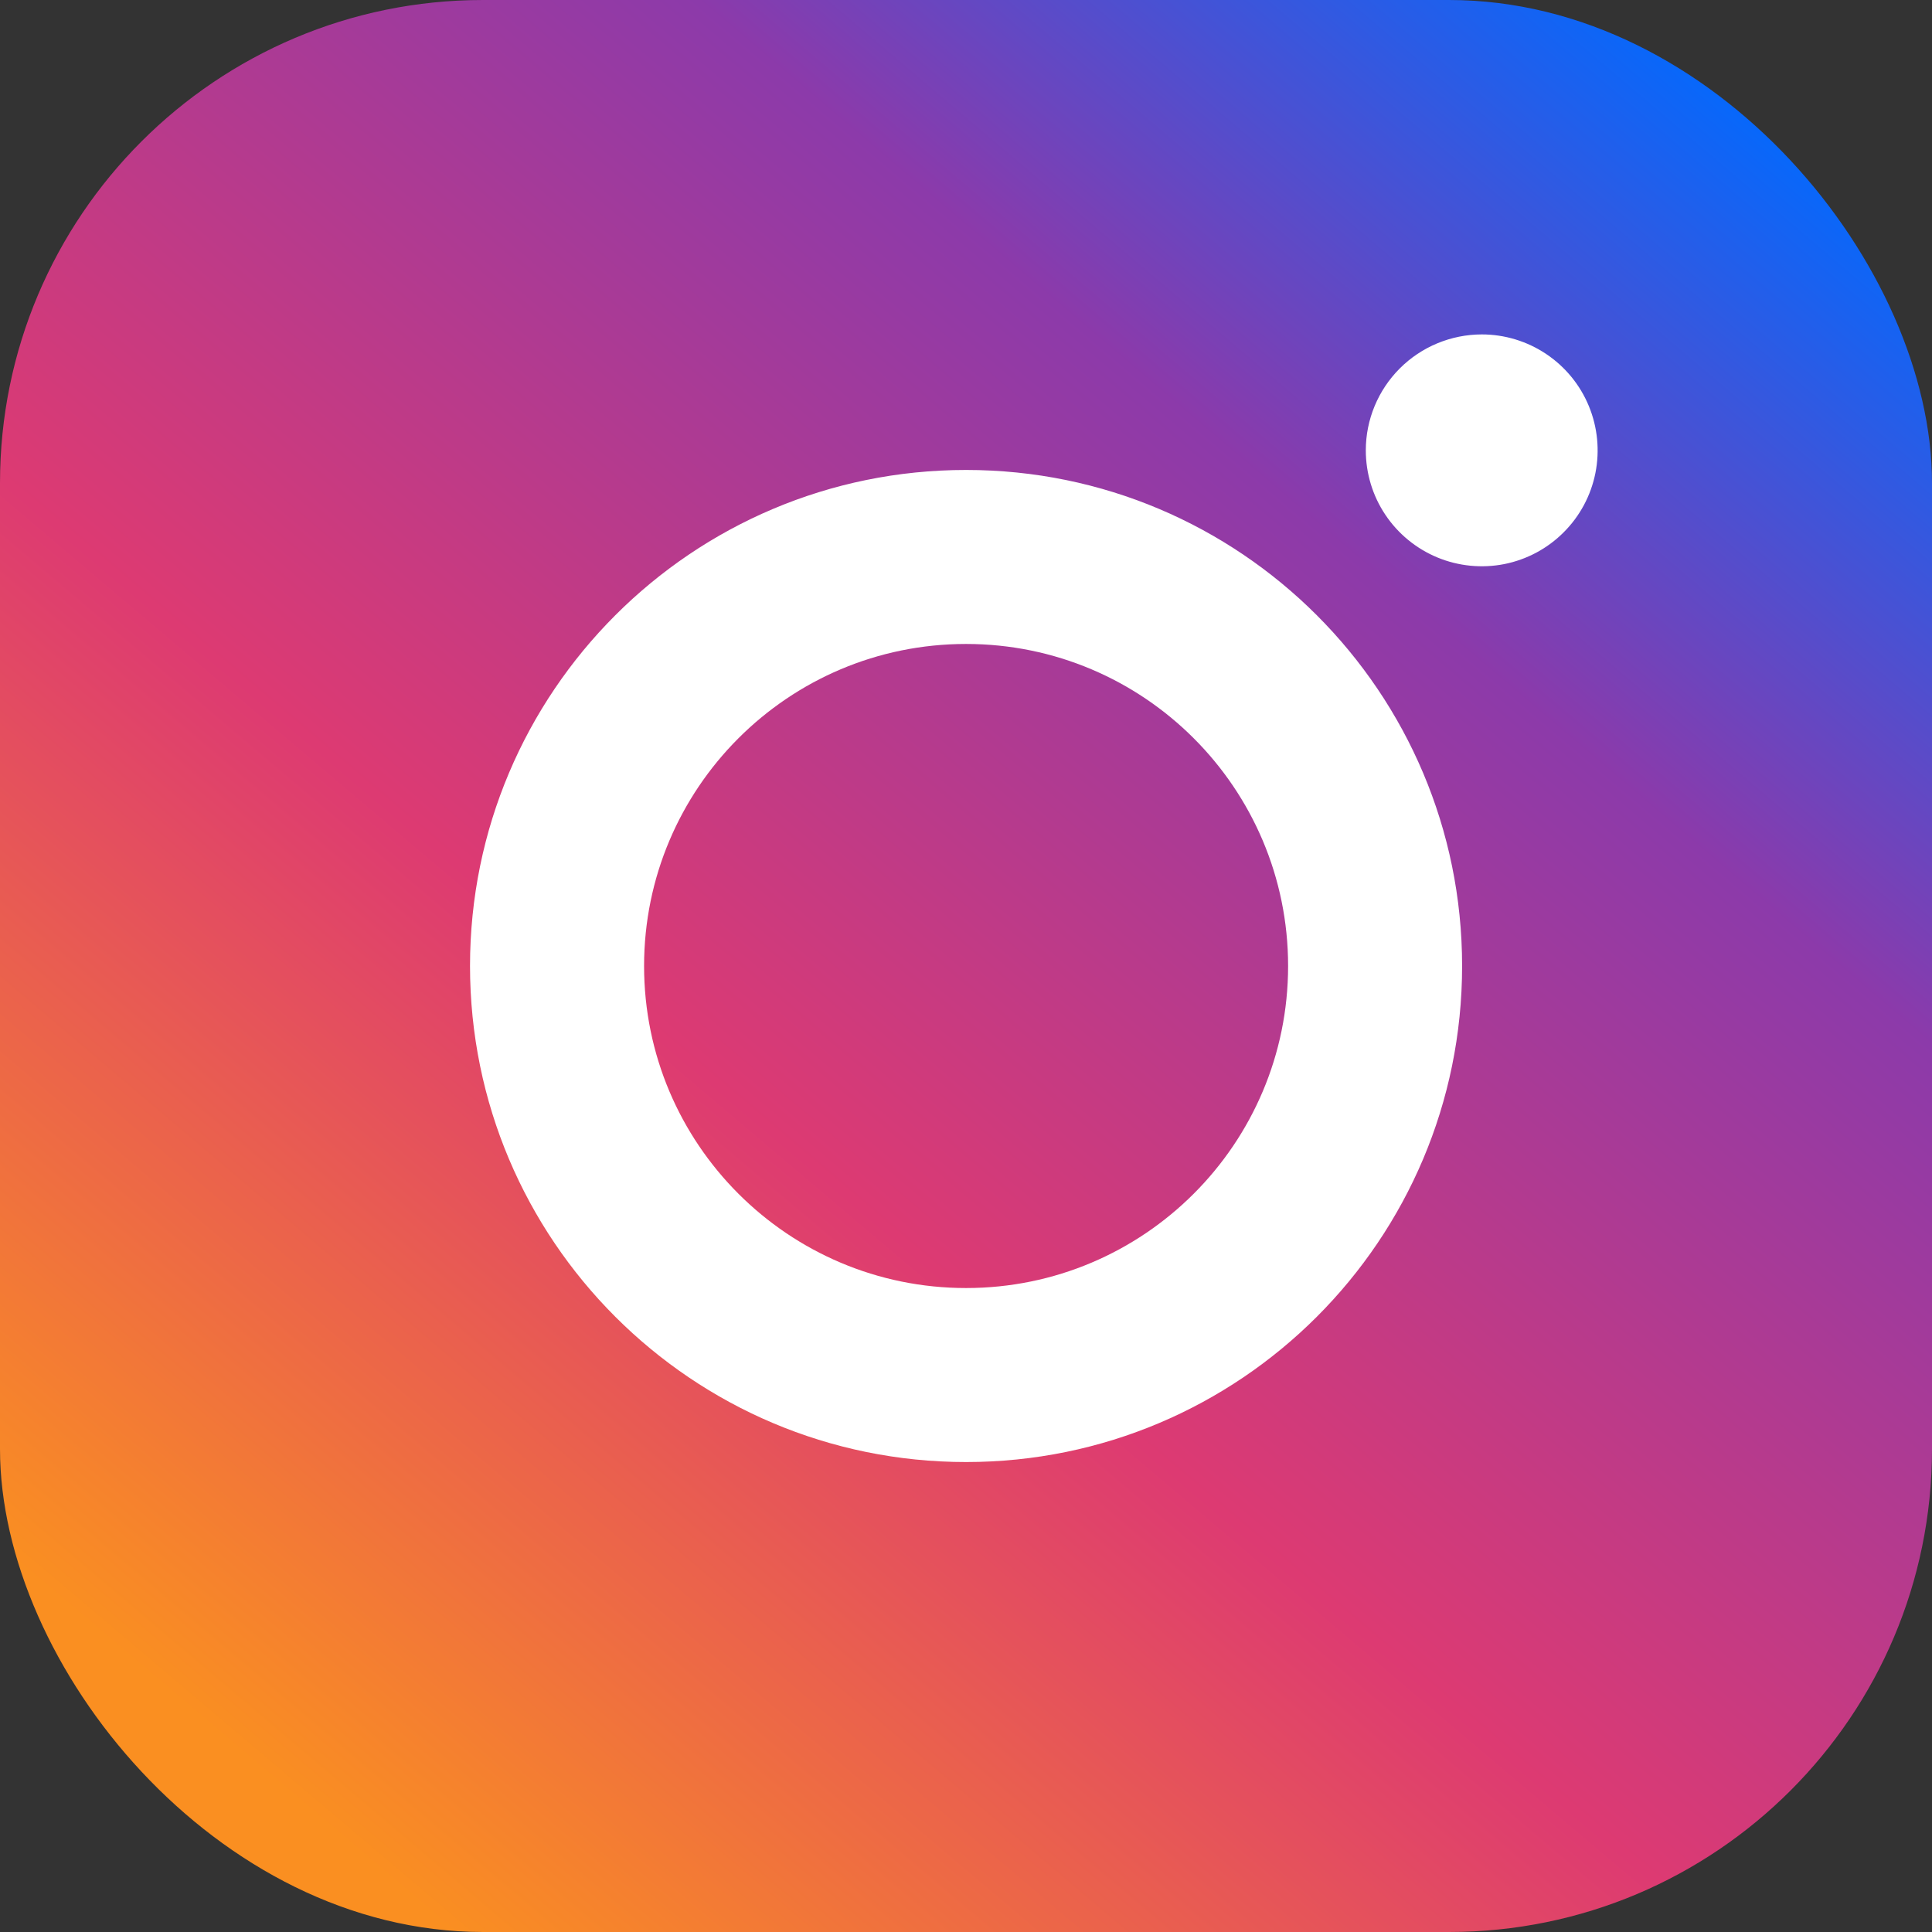 <svg width="32" height="32" viewBox="0 0 32 32" fill="none" xmlns="http://www.w3.org/2000/svg">
<rect x="0" y="0" width="32" height="32" fill="#333333" stroke="none"/>
<rect width="32" height="32" rx="8" fill="url(#paint0_linear_100_5729)"/>
<path d="M10.668 16C10.668 13.055 13.056 10.666 16.001 10.666C18.946 10.666 21.335 13.055 21.335 16C21.335 18.945 18.946 21.334 16.001 21.334C13.056 21.334 10.668 18.945 10.668 16ZM7.785 16C7.785 20.538 11.463 24.216 16.001 24.216C20.539 24.216 24.217 20.538 24.217 16C24.217 11.463 20.539 7.784 16.001 7.784C11.463 7.784 7.785 11.463 7.785 16ZM22.622 7.459C22.622 7.838 22.734 8.21 22.945 8.525C23.156 8.841 23.456 9.087 23.807 9.233C24.157 9.378 24.543 9.416 24.916 9.343C25.288 9.269 25.631 9.086 25.899 8.817C26.168 8.549 26.351 8.207 26.425 7.835C26.499 7.462 26.461 7.076 26.316 6.725C26.171 6.374 25.925 6.074 25.609 5.863C25.294 5.652 24.922 5.539 24.543 5.539C24.034 5.54 23.545 5.742 23.185 6.102C22.825 6.462 22.622 6.95 22.622 7.459Z" fill="white"/>
<defs>
<linearGradient id="paint0_linear_100_5729" x1="29.5" y1="-1.71782e-06" x2="4.5" y2="29.5" gradientUnits="userSpaceOnUse">
<stop offset="0.034" stop-color="#006AFF"/>
<stop offset="0.3" stop-color="#8C3AAA"/>
<stop offset="0.649" stop-color="#DD3A72"/>
<stop offset="1" stop-color="#FA8F21"/>
</linearGradient>
</defs>
</svg>

